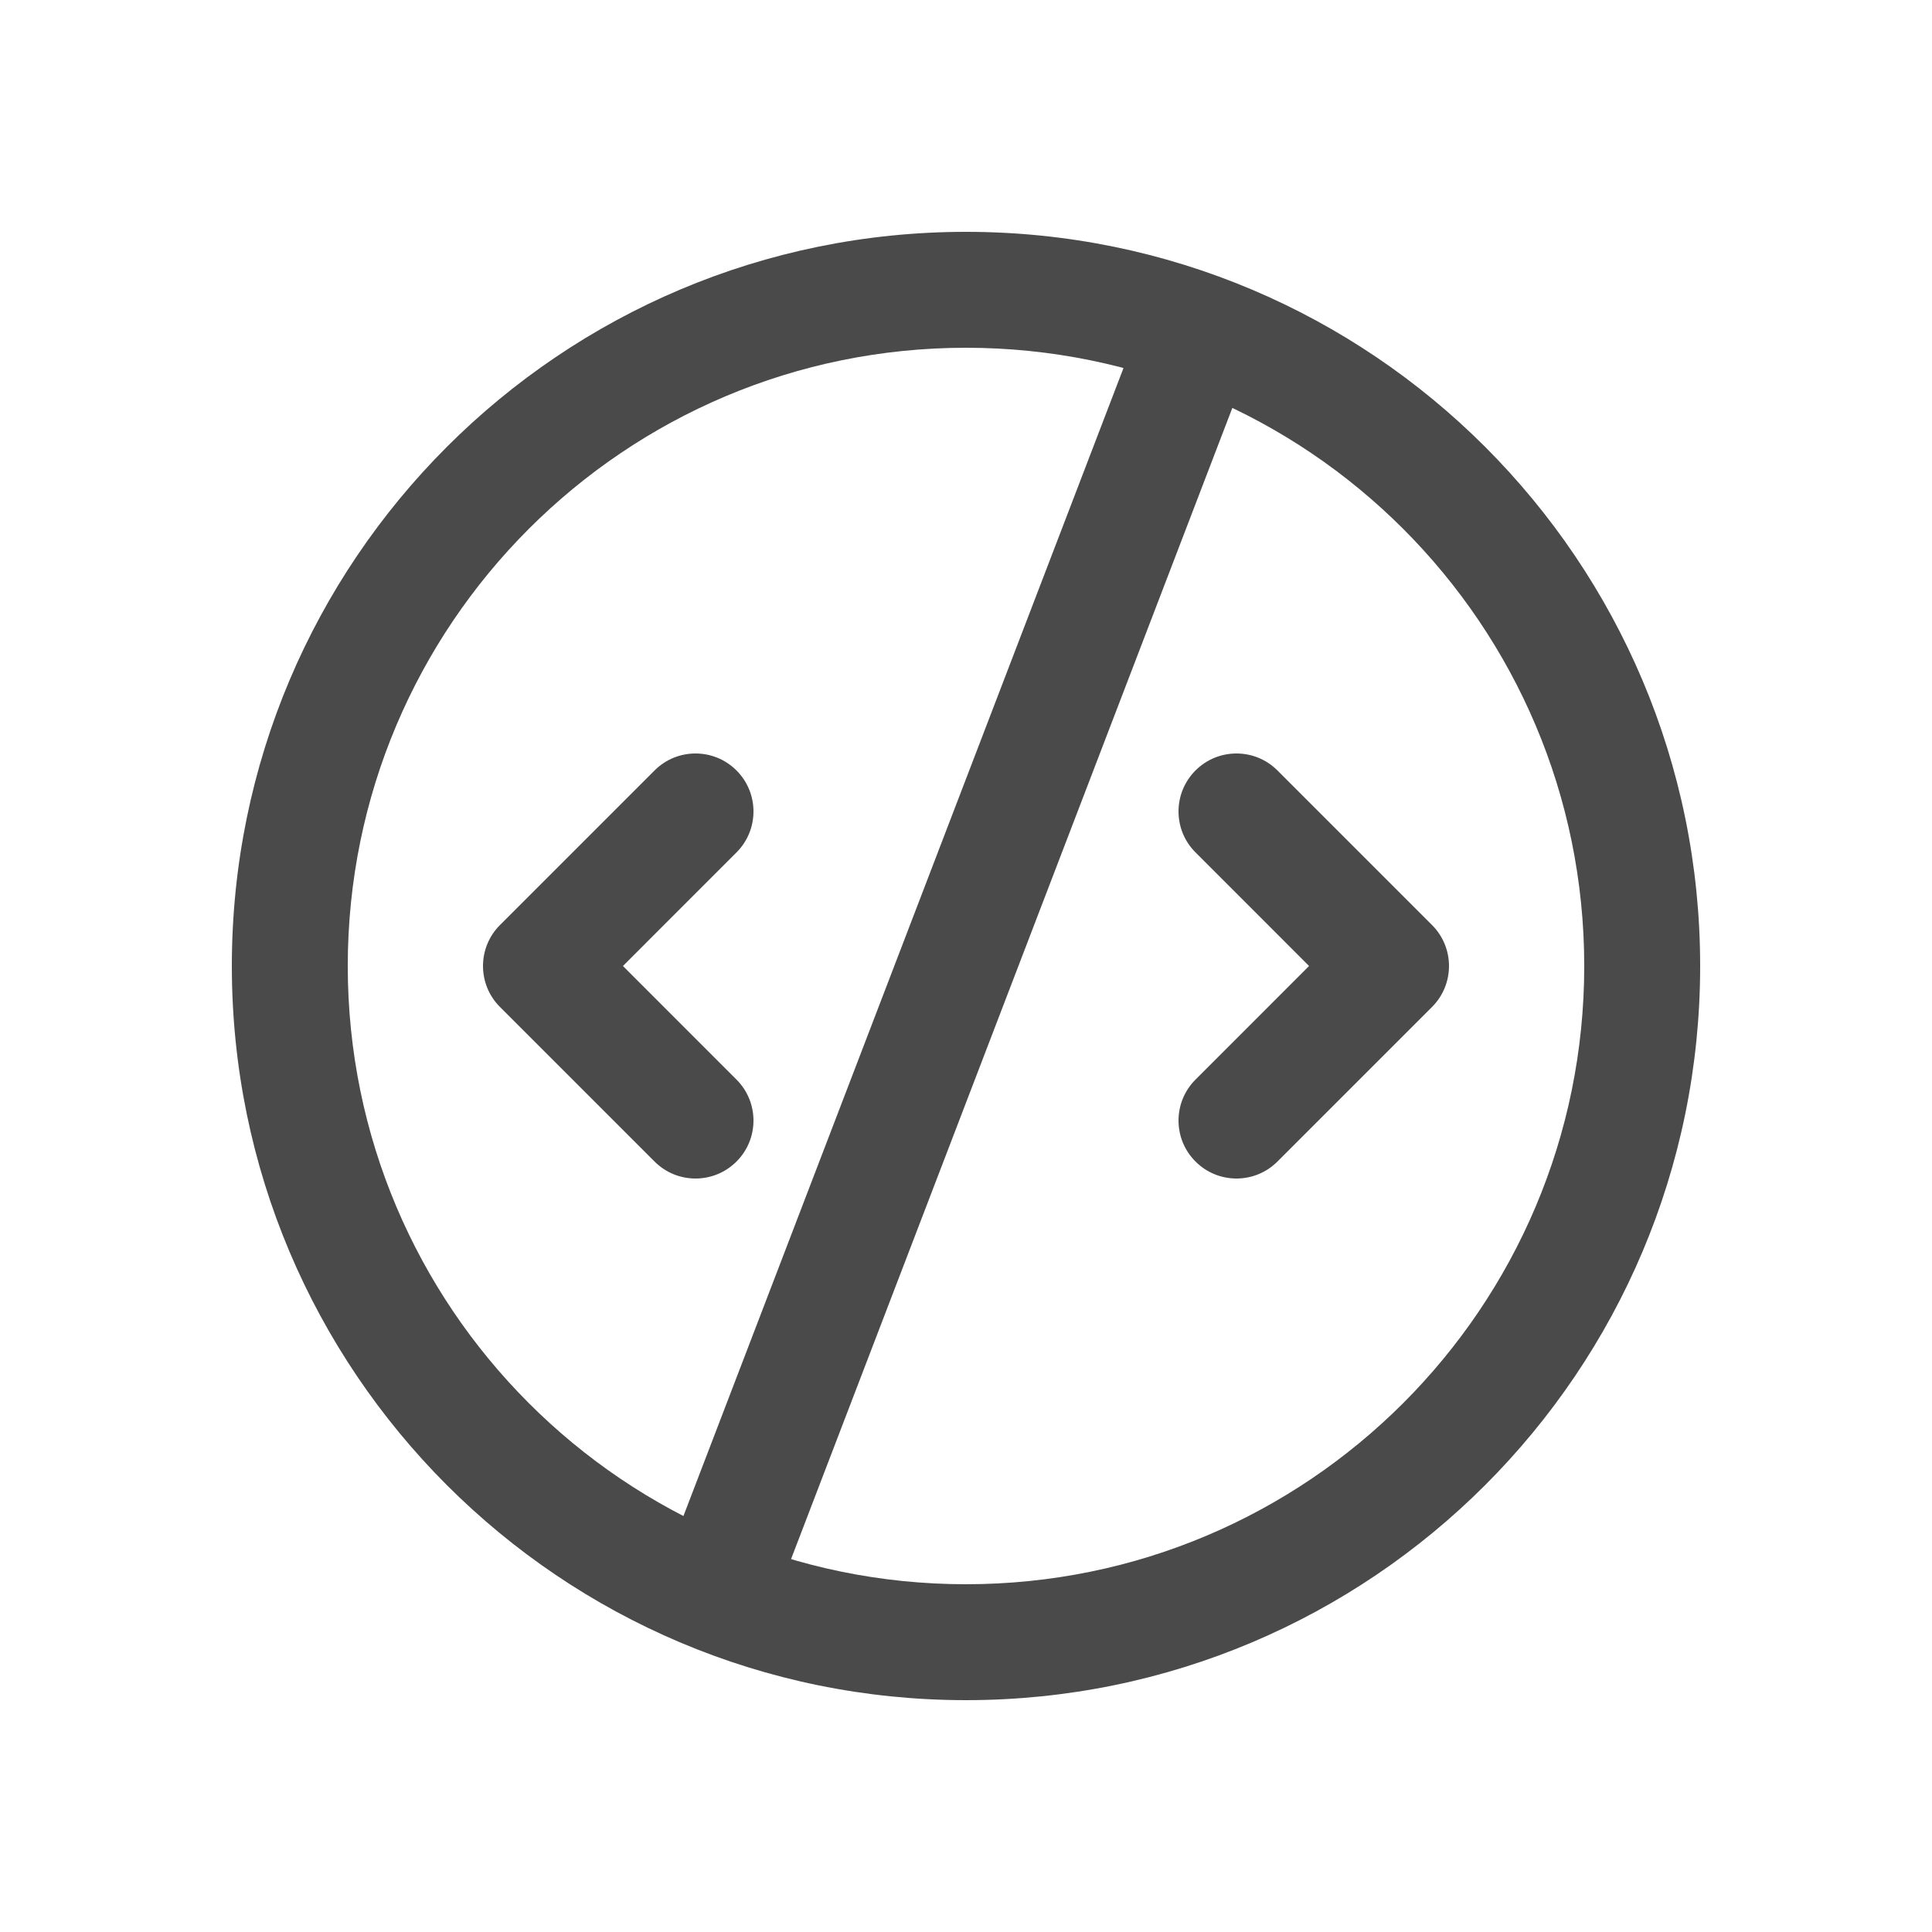 <svg width="100" height="100" viewBox="0 0 100 100" fill="none" xmlns="http://www.w3.org/2000/svg">
<path fill-rule="evenodd" clip-rule="evenodd" d="M50 82C67.673 82 82 67.673 82 50C82 32.327 67.673 18 50 18C32.327 18 18 32.327 18 50C18 67.673 32.327 82 50 82ZM50 88C70.987 88 88 70.987 88 50C88 29.013 70.987 12 50 12C29.013 12 12 29.013 12 50C12 70.987 29.013 88 50 88Z" fill="#4A4A4A"/>
<path fill-rule="evenodd" clip-rule="evenodd" d="M38.121 39.879C39.293 41.05 39.293 42.95 38.121 44.121L32.243 50L38.121 55.879C39.293 57.05 39.293 58.95 38.121 60.121C36.95 61.293 35.05 61.293 33.879 60.121L25.879 52.121C24.707 50.95 24.707 49.05 25.879 47.879L33.879 39.879C35.05 38.707 36.95 38.707 38.121 39.879Z" fill="#4A4A4A"/>
<path fill-rule="evenodd" clip-rule="evenodd" d="M61.879 60.121C60.707 58.95 60.707 57.05 61.879 55.879L67.757 50L61.879 44.121C60.707 42.95 60.707 41.05 61.879 39.879C63.05 38.707 64.95 38.707 66.121 39.879L74.121 47.879C75.293 49.05 75.293 50.95 74.121 52.121L66.121 60.121C64.95 61.293 63.05 61.293 61.879 60.121Z" fill="#4A4A4A"/>
<path fill-rule="evenodd" clip-rule="evenodd" d="M62.074 17.199C63.621 17.792 64.394 19.527 63.801 21.074L40.801 81.074C40.208 82.621 38.473 83.394 36.926 82.801C35.379 82.208 34.606 80.473 35.199 78.926L58.199 18.926C58.792 17.379 60.527 16.606 62.074 17.199Z" fill="#4A4A4A"/>
</svg>
